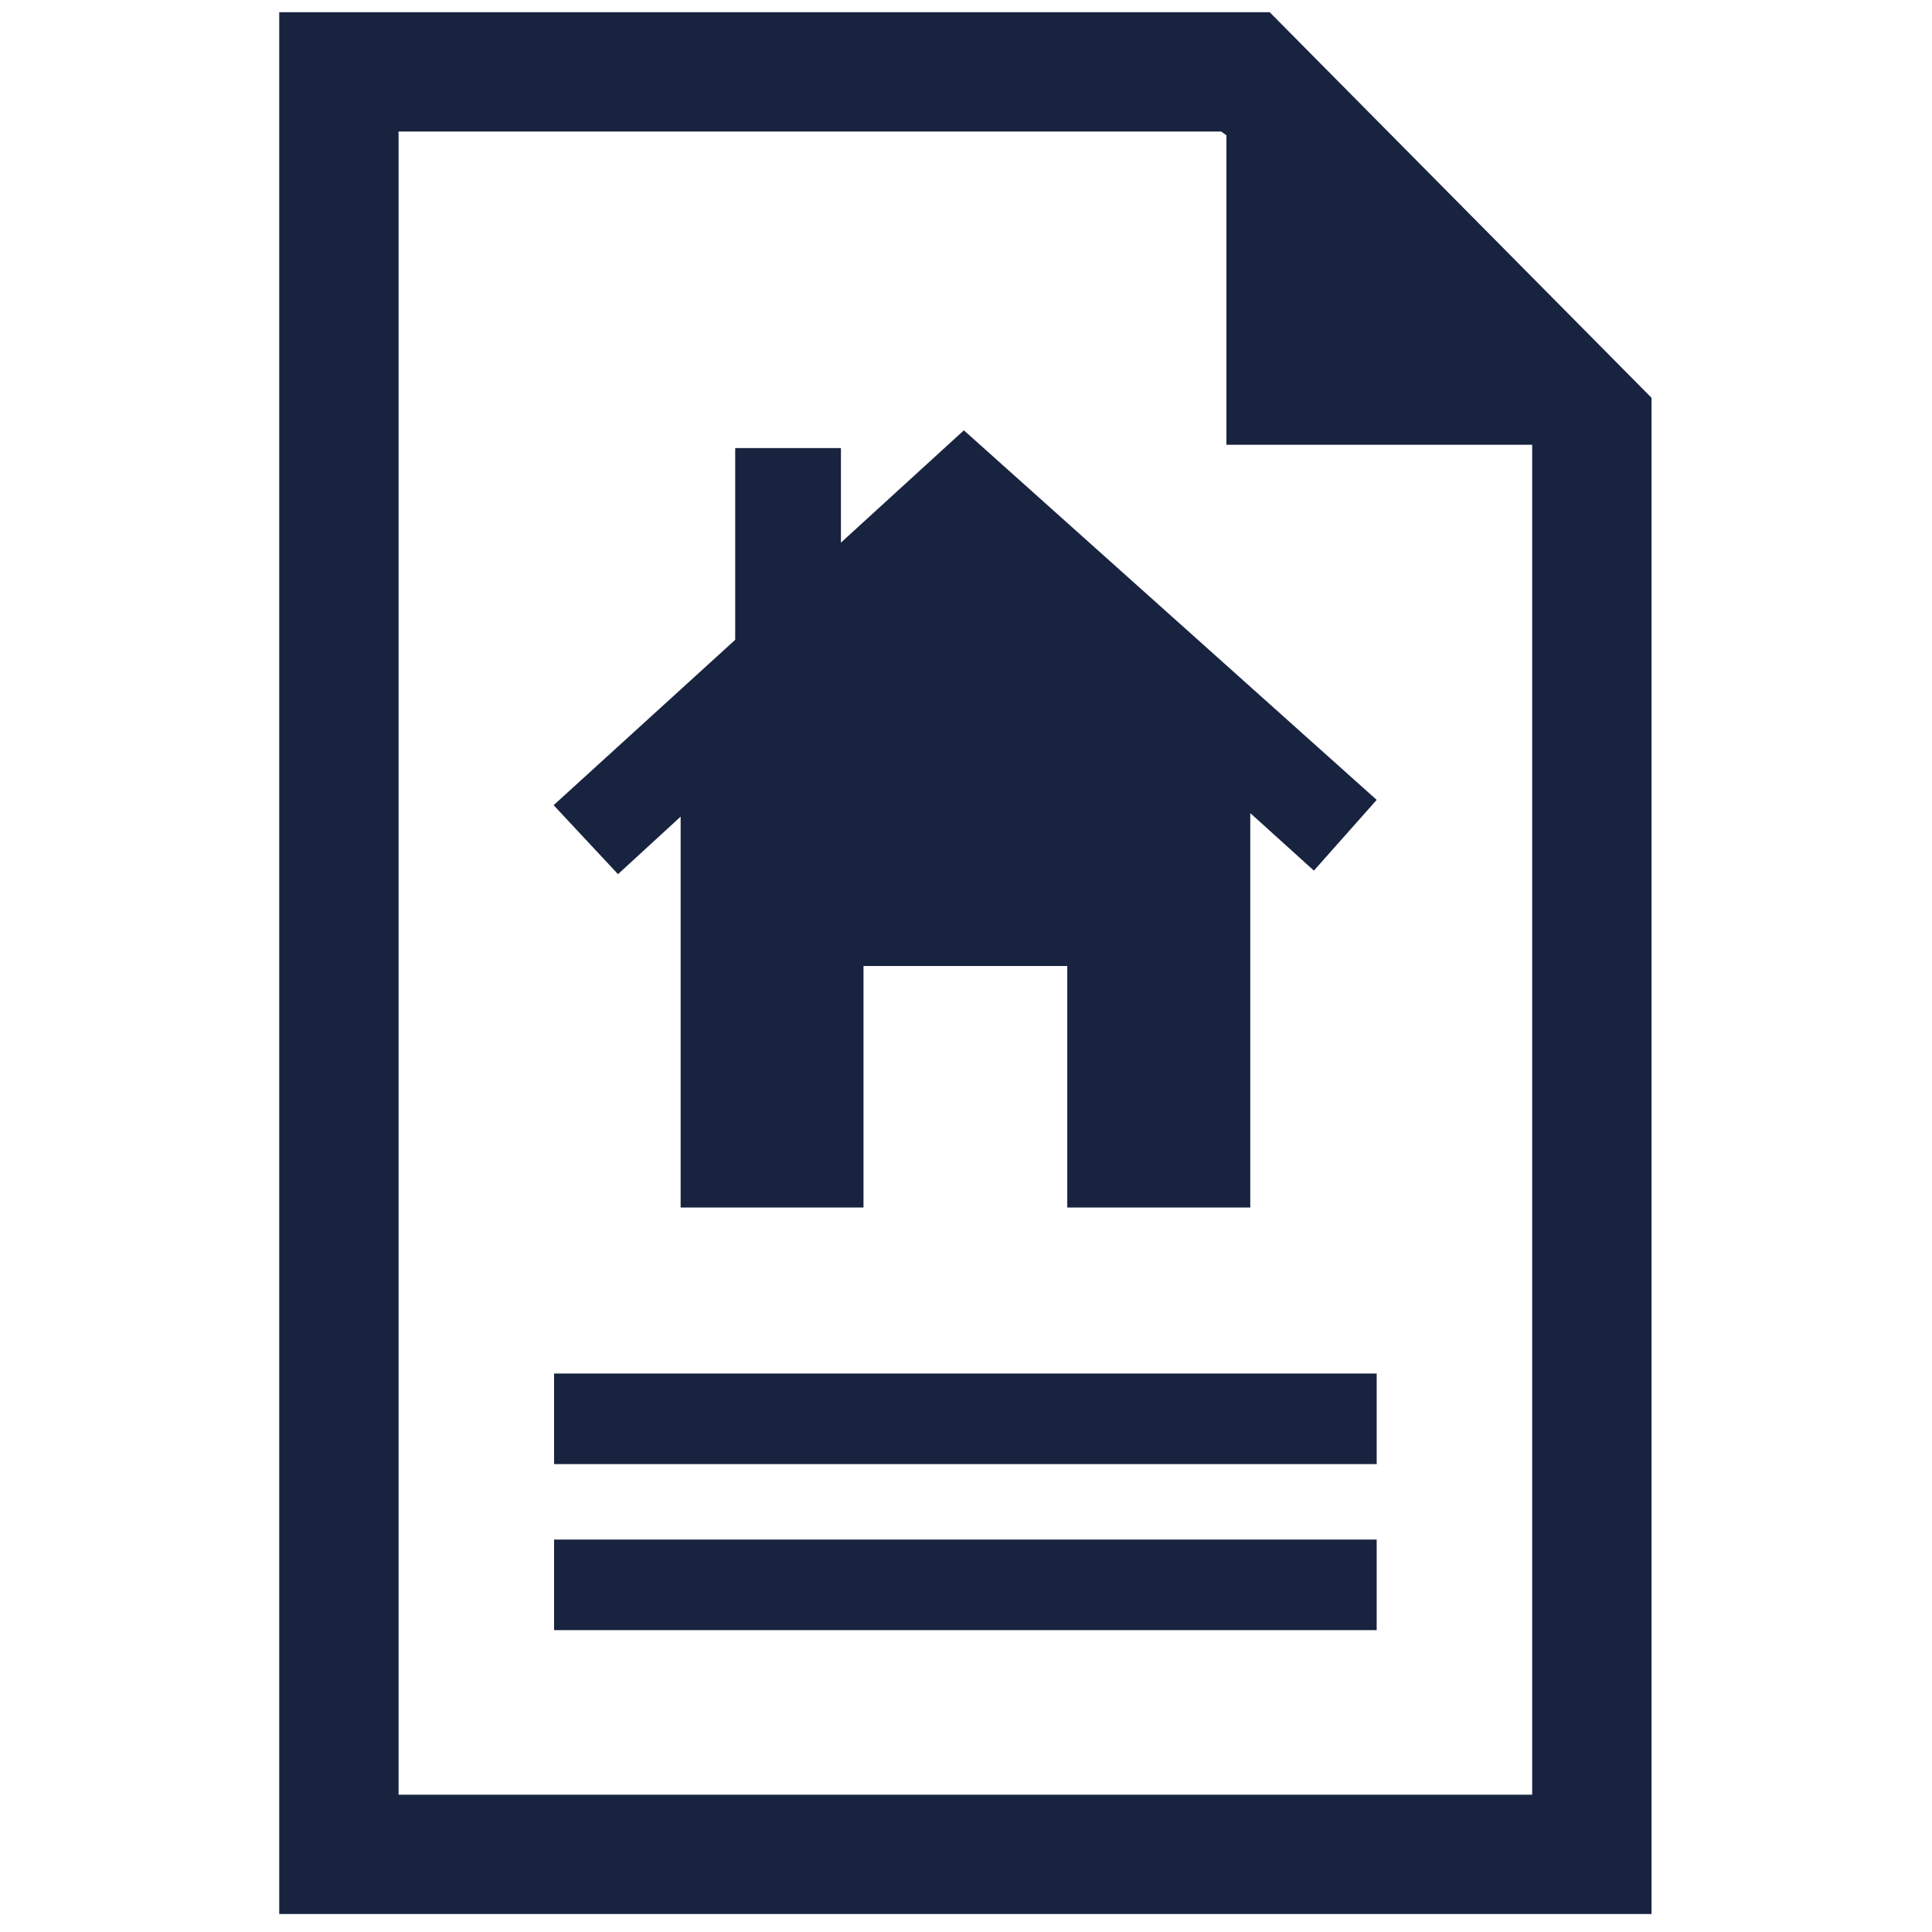 <svg xmlns="http://www.w3.org/2000/svg" xmlns:xlink="http://www.w3.org/1999/xlink" fill="#18233F" id="Layer_1" width="800px" height="800px" viewBox="0 0 186 256" xml:space="preserve"><g id="SVGRepo_bgCarrier" stroke-width="0"></g><g id="SVGRepo_tracerCarrier" stroke-linecap="round" stroke-linejoin="round"></g><g id="SVGRepo_iconCarrier"> <path d="M92.718,57.02L76.428,71.9V59.37h-14.01v25.41l-24.06,21.91l8.53,9.14l8.3-7.62V160h24.23v-32h27v32h24.25v-52.26l8.43,7.62 l8.32-9.37L92.718,57.02z M133.238,1.616H2v252h181.835V52.708L133.238,1.616z M17.812,17.427h109.002l0.692,0.494v41.012h40.518 v0.198v178.673H17.812V17.427z M147.418,194h-109v-12h109V194z M147.418,216h-109v-12h109V216z"></path> </g></svg>